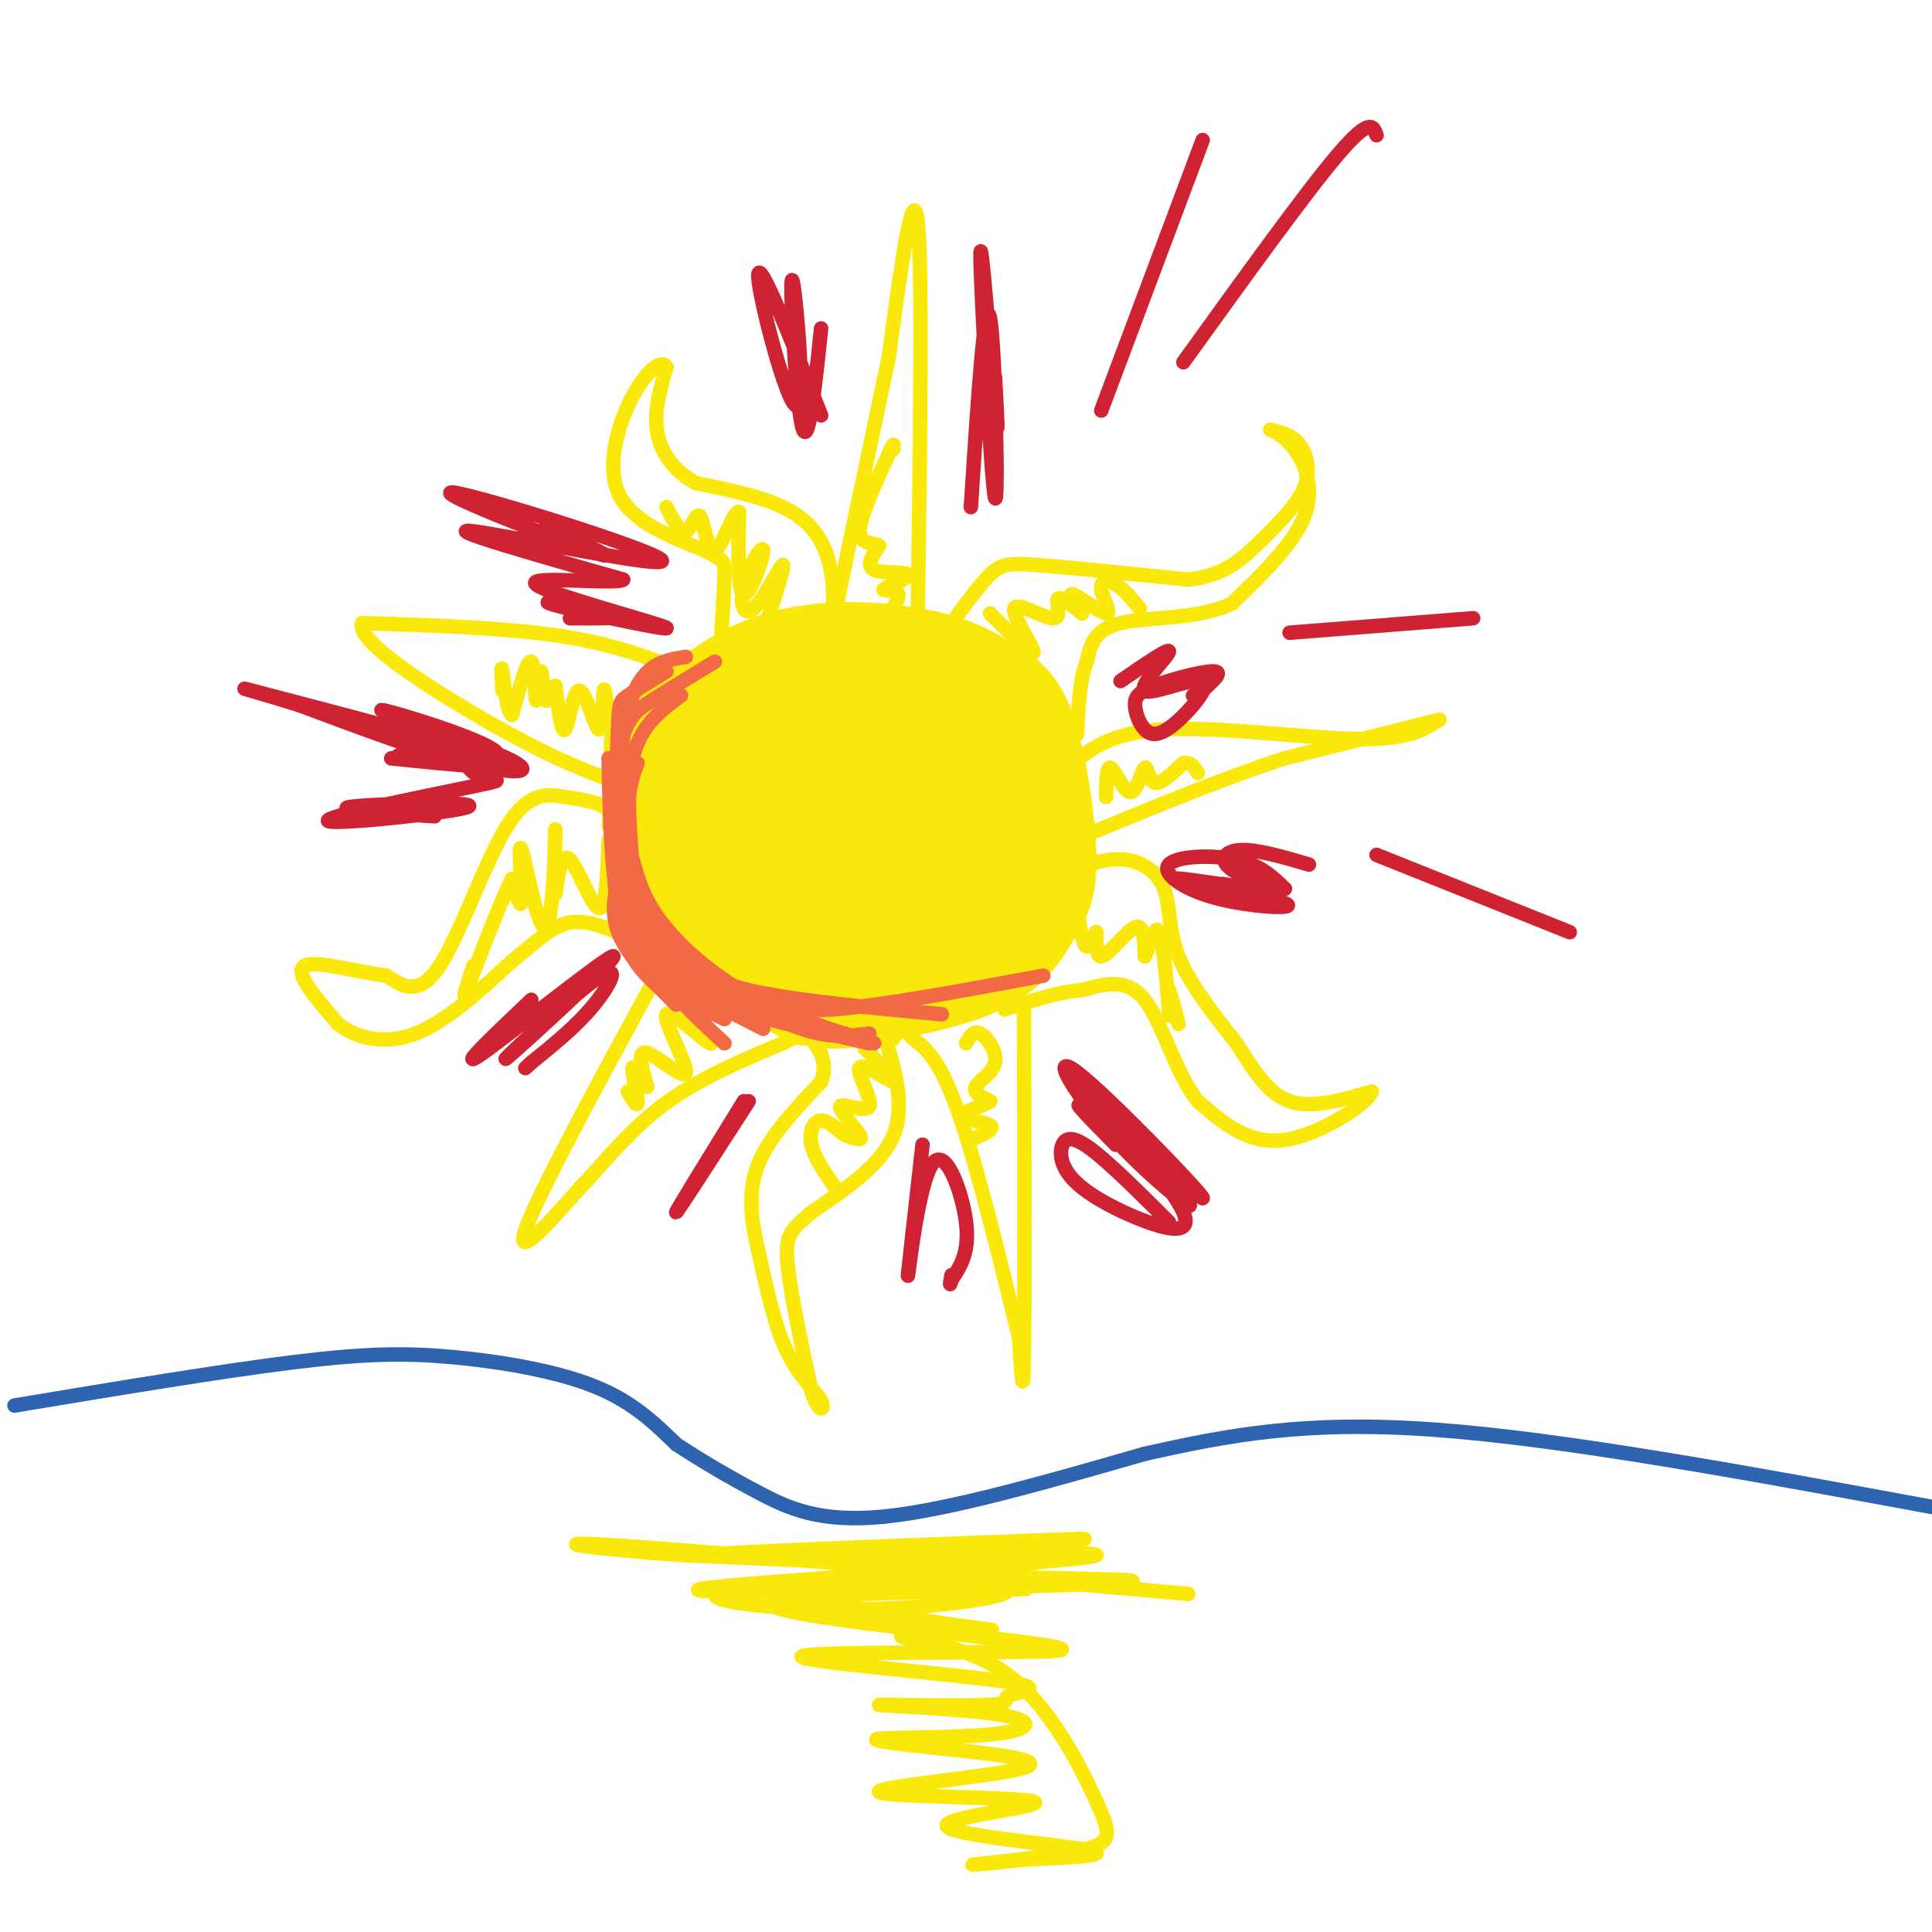 <svg viewBox='0 0 400 400' version='1.1' xmlns='http://www.w3.org/2000/svg' xmlns:xlink='http://www.w3.org/1999/xlink'><g fill='none' stroke='rgb(250,232,11)' stroke-width='20' stroke-linecap='round' stroke-linejoin='round'><path d='M145,198c-3.146,-1.756 -6.293,-3.512 -8,-12c-1.707,-8.488 -1.975,-23.710 -2,-30c-0.025,-6.290 0.194,-3.650 4,-6c3.806,-2.350 11.201,-9.691 21,-13c9.799,-3.309 22.003,-2.586 30,-1c7.997,1.586 11.787,4.036 15,6c3.213,1.964 5.850,3.441 8,10c2.150,6.559 3.813,18.202 4,25c0.187,6.798 -1.104,8.753 -3,12c-1.896,3.247 -4.399,7.785 -11,11c-6.601,3.215 -17.301,5.108 -28,7'/><path d='M175,207c-6.630,0.612 -9.205,-1.356 -12,-3c-2.795,-1.644 -5.809,-2.962 -8,-9c-2.191,-6.038 -3.559,-16.794 -3,-24c0.559,-7.206 3.047,-10.860 4,-13c0.953,-2.140 0.373,-2.765 6,-5c5.627,-2.235 17.462,-6.081 25,-5c7.538,1.081 10.780,7.089 13,12c2.220,4.911 3.418,8.726 3,13c-0.418,4.274 -2.450,9.009 -5,12c-2.550,2.991 -5.616,4.240 -12,4c-6.384,-0.240 -16.086,-1.968 -21,-4c-4.914,-2.032 -5.039,-4.370 -5,-8c0.039,-3.630 0.241,-8.554 3,-12c2.759,-3.446 8.074,-5.413 12,-5c3.926,0.413 6.463,3.207 9,6'/><path d='M184,166c2.430,3.763 4.005,10.171 3,13c-1.005,2.829 -4.589,2.078 -7,0c-2.411,-2.078 -3.649,-5.482 -3,-7c0.649,-1.518 3.185,-1.148 4,0c0.815,1.148 -0.093,3.074 -1,5'/></g>
<g fill='none' stroke='rgb(250,232,11)' stroke-width='3' stroke-linecap='round' stroke-linejoin='round'><path d='M192,136c4.533,-6.356 9.067,-12.711 12,-16c2.933,-3.289 4.267,-3.511 11,-3c6.733,0.511 18.867,1.756 31,3'/><path d='M246,120c7.651,-0.815 11.278,-4.352 15,-8c3.722,-3.648 7.541,-7.405 9,-11c1.459,-3.595 0.560,-7.027 -1,-9c-1.560,-1.973 -3.780,-2.486 -6,-3'/><path d='M263,89c-0.095,-0.179 2.667,0.875 5,4c2.333,3.125 4.238,8.321 2,14c-2.238,5.679 -8.619,11.839 -15,18'/><path d='M255,125c-7.133,3.333 -17.467,2.667 -23,4c-5.533,1.333 -6.267,4.667 -7,8'/><path d='M225,137c-1.500,3.833 -1.750,9.417 -2,15'/><path d='M221,159c4.378,-3.689 8.756,-7.378 20,-8c11.244,-0.622 29.356,1.822 40,2c10.644,0.178 13.822,-1.911 17,-4'/><path d='M298,149c-2.500,0.667 -17.250,4.333 -32,8'/><path d='M266,157c-11.833,3.833 -25.417,9.417 -39,15'/><path d='M227,172c-7.000,2.833 -5.000,2.417 -3,2'/><path d='M222,180c3.762,-1.214 7.524,-2.429 11,-2c3.476,0.429 6.667,2.500 8,6c1.333,3.500 0.810,8.429 3,14c2.190,5.571 7.095,11.786 12,18'/><path d='M256,216c3.556,5.556 6.444,10.444 11,12c4.556,1.556 10.778,-0.222 17,-2'/><path d='M284,226c-0.556,2.267 -10.444,8.933 -18,10c-7.556,1.067 -12.778,-3.467 -18,-8'/><path d='M248,228c-4.667,-5.822 -7.333,-16.378 -11,-21c-3.667,-4.622 -8.333,-3.311 -13,-2'/><path d='M224,205c-4.833,0.333 -10.417,2.167 -16,4'/><path d='M212,208c0.083,30.250 0.167,60.500 0,72c-0.167,11.500 -0.583,4.250 -1,-3'/><path d='M211,277c-2.378,-9.711 -7.822,-32.489 -12,-45c-4.178,-12.511 -7.089,-14.756 -10,-17'/><path d='M189,215c-2.333,-2.833 -3.167,-1.417 -4,0'/><path d='M183,214c2.250,7.417 4.500,14.833 2,21c-2.500,6.167 -9.750,11.083 -17,16'/><path d='M168,251c-3.978,3.511 -5.422,4.289 -5,10c0.422,5.711 2.711,16.356 5,27'/><path d='M168,288c1.571,4.976 3.000,3.917 2,2c-1.000,-1.917 -4.429,-4.690 -7,-10c-2.571,-5.310 -4.286,-13.155 -6,-21'/><path d='M157,259c-1.511,-6.511 -2.289,-12.289 0,-18c2.289,-5.711 7.644,-11.356 13,-17'/><path d='M170,224c1.667,-4.500 -0.667,-7.250 -3,-10'/><path d='M190,129c0.500,-36.917 1.000,-73.833 0,-83c-1.000,-9.167 -3.500,9.417 -6,28'/><path d='M184,74c-3.000,14.167 -7.500,35.583 -12,57'/><path d='M172,133c0.444,-5.133 0.889,-10.267 0,-15c-0.889,-4.733 -3.111,-9.067 -8,-12c-4.889,-2.933 -12.444,-4.467 -20,-6'/><path d='M144,100c-4.978,-2.800 -7.422,-6.800 -8,-11c-0.578,-4.200 0.711,-8.600 2,-13'/><path d='M138,76c-0.881,-1.702 -4.083,0.542 -7,6c-2.917,5.458 -5.548,14.131 -3,20c2.548,5.869 10.274,8.935 18,12'/><path d='M146,114c3.733,2.178 4.067,1.622 4,5c-0.067,3.378 -0.533,10.689 -1,18'/><path d='M146,141c-8.083,-3.500 -16.167,-7.000 -28,-9c-11.833,-2.000 -27.417,-2.500 -43,-3'/><path d='M75,129c-1.711,3.711 15.511,14.489 27,21c11.489,6.511 17.244,8.756 23,11'/><path d='M125,161c4.167,2.167 3.083,2.083 2,2'/><path d='M126,171c0.214,-1.510 0.427,-3.021 -1,-4c-1.427,-0.979 -4.496,-1.427 -8,-2c-3.504,-0.573 -7.443,-1.270 -12,6c-4.557,7.270 -9.730,22.506 -14,29c-4.270,6.494 -7.635,4.247 -11,2'/><path d='M80,202c-5.800,-0.667 -14.800,-3.333 -17,-2c-2.200,1.333 2.400,6.667 7,12'/><path d='M70,212c3.756,2.978 9.644,4.422 16,2c6.356,-2.422 13.178,-8.711 20,-15'/><path d='M106,199c5.244,-4.244 8.356,-7.356 12,-8c3.644,-0.644 7.822,1.178 12,3'/><path d='M137,200c-12.583,23.167 -25.167,46.333 -28,54c-2.833,7.667 4.083,-0.167 11,-8'/><path d='M120,246c4.378,-4.444 9.822,-11.556 17,-17c7.178,-5.444 16.089,-9.222 25,-13'/><path d='M162,216c4.833,-2.333 4.417,-1.667 4,-1'/><path d='M141,206c3.740,5.313 7.480,10.625 6,10c-1.480,-0.625 -8.180,-7.188 -9,-6c-0.820,1.188 4.241,10.128 4,12c-0.241,1.872 -5.783,-3.322 -8,-4c-2.217,-0.678 -1.108,3.161 0,7'/><path d='M134,225c-0.762,-0.262 -2.667,-4.417 -3,-4c-0.333,0.417 0.905,5.405 1,7c0.095,1.595 -0.952,-0.202 -2,-2'/><path d='M126,174c-0.244,7.178 -0.489,14.356 -2,14c-1.511,-0.356 -4.289,-8.244 -6,-10c-1.711,-1.756 -2.356,2.622 -3,7'/><path d='M115,185c-0.426,-3.381 0.010,-15.334 0,-13c-0.010,2.334 -0.467,18.956 -2,20c-1.533,1.044 -4.144,-13.488 -5,-16c-0.856,-2.512 0.041,6.997 0,10c-0.041,3.003 -1.021,-0.498 -2,-4'/><path d='M106,182c-2.356,4.444 -7.244,17.556 -9,22c-1.756,4.444 -0.378,0.222 1,-4'/><path d='M126,150c-0.410,-4.185 -0.820,-8.370 -1,-7c-0.180,1.370 -0.131,8.295 -1,8c-0.869,-0.295 -2.657,-7.810 -4,-8c-1.343,-0.190 -2.241,6.946 -3,8c-0.759,1.054 -1.380,-3.973 -2,-9'/><path d='M115,142c-0.717,-0.208 -1.510,3.773 -2,3c-0.490,-0.773 -0.678,-6.300 -1,-6c-0.322,0.300 -0.779,6.427 -1,6c-0.221,-0.427 -0.206,-7.408 -1,-8c-0.794,-0.592 -2.397,5.204 -4,11'/><path d='M106,148c-1.067,-0.467 -1.733,-7.133 -2,-9c-0.267,-1.867 -0.133,1.067 0,4'/><path d='M159,128c1.846,-5.737 3.692,-11.474 3,-11c-0.692,0.474 -3.923,7.157 -6,9c-2.077,1.843 -3.000,-1.156 -2,-5c1.000,-3.844 3.923,-8.535 4,-7c0.077,1.535 -2.692,9.296 -4,9c-1.308,-0.296 -1.154,-8.648 -1,-17'/><path d='M153,106c-1.140,-0.330 -3.491,7.344 -5,8c-1.509,0.656 -2.175,-5.708 -3,-7c-0.825,-1.292 -1.807,2.488 -3,3c-1.193,0.512 -2.596,-2.244 -4,-5'/><path d='M181,131c2.662,-3.359 5.324,-6.718 5,-8c-0.324,-1.282 -3.633,-0.488 -3,-1c0.633,-0.512 5.209,-2.330 5,-3c-0.209,-0.670 -5.203,-0.191 -7,-1c-1.797,-0.809 -0.399,-2.904 1,-5'/><path d='M182,113c-1.000,-0.733 -4.000,-0.067 -4,-3c-0.000,-2.933 3.000,-9.467 6,-16'/><path d='M184,94c1.167,-2.833 1.083,-1.917 1,-1'/><path d='M205,127c4.499,4.498 8.998,8.995 9,8c0.002,-0.995 -4.494,-7.483 -4,-9c0.494,-1.517 5.979,1.938 8,2c2.021,0.062 0.577,-3.268 1,-4c0.423,-0.732 2.711,1.134 5,3'/><path d='M224,127c-0.129,-0.757 -2.952,-4.150 -2,-4c0.952,0.150 5.678,3.844 7,4c1.322,0.156 -0.759,-3.227 -1,-5c-0.241,-1.773 1.360,-1.935 3,-1c1.640,0.935 3.320,2.968 5,5'/><path d='M229,165c0.054,-3.284 0.108,-6.568 1,-6c0.892,0.568 2.620,4.987 4,5c1.380,0.013 2.410,-4.381 3,-5c0.590,-0.619 0.740,2.537 2,3c1.260,0.463 3.630,-1.769 6,-4'/><path d='M245,158c1.500,-0.333 2.250,0.833 3,2'/><path d='M223,188c0.596,3.930 1.193,7.860 2,8c0.807,0.140 1.825,-3.509 2,-3c0.175,0.509 -0.491,5.175 1,5c1.491,-0.175 5.140,-5.193 7,-6c1.860,-0.807 1.930,2.596 2,6'/><path d='M237,198c0.869,-1.202 2.042,-7.208 3,-5c0.958,2.208 1.702,12.631 2,16c0.298,3.369 0.149,-0.315 0,-4'/><path d='M242,205c0.333,0.500 1.167,3.750 2,7'/><path d='M200,216c0.792,-1.393 1.583,-2.786 3,-2c1.417,0.786 3.458,3.750 3,6c-0.458,2.250 -3.417,3.786 -4,5c-0.583,1.214 1.208,2.107 3,3'/><path d='M205,228c-1.298,1.060 -6.042,2.208 -6,3c0.042,0.792 4.869,1.226 6,2c1.131,0.774 -1.435,1.887 -4,3'/><path d='M179,217c3.448,3.554 6.896,7.108 6,7c-0.896,-0.108 -6.135,-3.877 -7,-3c-0.865,0.877 2.644,6.400 2,8c-0.644,1.600 -5.443,-0.723 -6,0c-0.557,0.723 3.126,4.492 4,6c0.874,1.508 -1.063,0.754 -3,0'/><path d='M175,235c-1.417,-0.869 -3.458,-3.042 -5,-3c-1.542,0.042 -2.583,2.298 -2,5c0.583,2.702 2.792,5.851 5,9'/></g>
<g fill='none' stroke='rgb(242,105,70)' stroke-width='3' stroke-linecap='round' stroke-linejoin='round'><path d='M129,179c-1.417,4.583 -2.833,9.167 -1,14c1.833,4.833 6.917,9.917 12,15'/><path d='M135,201c-2.750,-3.333 -5.500,-6.667 -7,-14c-1.500,-7.333 -1.750,-18.667 -2,-30'/><path d='M132,194c-1.750,-2.500 -3.500,-5.000 -4,-12c-0.500,-7.000 0.250,-18.500 1,-30'/><path d='M129,164c-0.250,10.667 -0.500,21.333 3,30c3.500,8.667 10.750,15.333 18,22'/><path d='M135,192c5.167,6.167 10.333,12.333 17,16c6.667,3.667 14.833,4.833 23,6'/><path d='M145,202c7.583,4.500 15.167,9.000 21,11c5.833,2.000 9.917,1.500 14,1'/><path d='M180,216c-11.667,-2.667 -23.333,-5.333 -30,-8c-6.667,-2.667 -8.333,-5.333 -10,-8'/><path d='M158,213c-8.167,-4.167 -16.333,-8.333 -21,-12c-4.667,-3.667 -5.833,-6.833 -7,-10'/><path d='M150,211c-5.733,-2.778 -11.467,-5.556 -15,-13c-3.533,-7.444 -4.867,-19.556 -5,-27c-0.133,-7.444 0.933,-10.222 2,-13'/><path d='M146,205c-4.931,-2.785 -9.863,-5.569 -13,-11c-3.137,-5.431 -4.480,-13.507 -5,-22c-0.520,-8.493 -0.217,-17.402 0,-22c0.217,-4.598 0.348,-4.885 2,-6c1.652,-1.115 4.826,-3.057 8,-5'/><path d='M143,202c-4.060,-4.548 -8.119,-9.095 -10,-12c-1.881,-2.905 -1.583,-4.167 -2,-10c-0.417,-5.833 -1.548,-16.238 0,-23c1.548,-6.762 5.774,-9.881 10,-13'/><path d='M145,207c-3.946,-1.935 -7.893,-3.869 -11,-9c-3.107,-5.131 -5.375,-13.458 -6,-24c-0.625,-10.542 0.393,-23.298 3,-30c2.607,-6.702 6.804,-7.351 11,-8'/><path d='M136,204c-3.250,-3.030 -6.500,-6.060 -8,-15c-1.500,-8.940 -1.250,-23.792 0,-32c1.250,-8.208 3.500,-9.774 7,-12c3.500,-2.226 8.250,-5.113 13,-8'/><path d='M131,178c1.111,4.044 2.222,8.089 6,13c3.778,4.911 10.222,10.689 18,15c7.778,4.311 16.889,7.156 26,10'/><path d='M131,181c-0.274,2.149 -0.548,4.298 1,7c1.548,2.702 4.917,5.958 8,9c3.083,3.042 5.881,5.869 15,8c9.119,2.131 24.560,3.565 40,5'/><path d='M156,206c3.000,1.833 6.000,3.667 16,3c10.000,-0.667 27.000,-3.833 44,-7'/></g>
<g fill='none' stroke='rgb(45,99,175)' stroke-width='3' stroke-linecap='round' stroke-linejoin='round'><path d='M3,291c21.542,-3.583 43.083,-7.167 58,-9c14.917,-1.833 23.208,-1.917 33,-1c9.792,0.917 21.083,2.833 29,6c7.917,3.167 12.458,7.583 17,12'/><path d='M140,299c5.571,3.667 11.000,6.833 17,10c6.000,3.167 12.571,6.333 26,5c13.429,-1.333 33.714,-7.167 54,-13'/><path d='M237,301c17.156,-3.844 33.044,-6.956 60,-5c26.956,1.956 64.978,8.978 103,16'/></g>
<g fill='none' stroke='rgb(250,232,11)' stroke-width='3' stroke-linecap='round' stroke-linejoin='round'><path d='M175,330c-9.402,-0.392 -18.804,-0.785 -6,-1c12.804,-0.215 47.813,-0.254 43,0c-4.813,0.254 -49.450,0.799 -52,3c-2.550,2.201 36.986,6.057 52,8c15.014,1.943 5.507,1.971 -4,2'/><path d='M208,342c-12.599,0.272 -42.095,-0.047 -42,1c0.095,1.047 29.783,3.461 41,5c11.217,1.539 3.965,2.202 2,3c-1.965,0.798 1.358,1.729 -5,2c-6.358,0.271 -22.397,-0.118 -22,0c0.397,0.118 17.230,0.743 25,2c7.770,1.257 6.477,3.146 -1,4c-7.477,0.854 -21.136,0.673 -24,1c-2.864,0.327 5.068,1.164 13,2'/><path d='M195,362c8.317,0.928 22.610,2.248 17,4c-5.610,1.752 -31.122,3.936 -30,5c1.122,1.064 28.878,1.007 32,2c3.122,0.993 -18.390,3.037 -18,5c0.390,1.963 22.683,3.847 29,5c6.317,1.153 -3.341,1.577 -13,2'/><path d='M212,385c-5.512,0.660 -12.791,1.309 -10,1c2.791,-0.309 15.654,-1.577 22,-3c6.346,-1.423 6.175,-3.000 3,-10c-3.175,-7.000 -9.355,-19.423 -18,-26c-8.645,-6.577 -19.756,-7.308 -22,-8c-2.244,-0.692 4.378,-1.346 11,-2'/><path d='M198,337c4.901,0.004 11.652,1.013 4,0c-7.652,-1.013 -29.707,-4.048 -28,-6c1.707,-1.952 27.177,-2.821 33,-2c5.823,0.821 -8.000,3.333 -23,4c-15.000,0.667 -31.175,-0.512 -35,-2c-3.825,-1.488 4.701,-3.285 23,-4c18.299,-0.715 46.371,-0.347 57,0c10.629,0.347 3.814,0.674 -3,1'/><path d='M226,328c-25.351,0.819 -87.227,2.366 -81,1c6.227,-1.366 80.559,-5.646 82,-7c1.441,-1.354 -70.009,0.217 -79,0c-8.991,-0.217 44.477,-2.223 65,-3c20.523,-0.777 8.102,-0.325 5,1c-3.102,1.325 3.114,3.521 -8,4c-11.114,0.479 -39.557,-0.761 -68,-2'/><path d='M142,322c-18.933,-1.200 -32.267,-3.200 -14,-2c18.267,1.200 68.133,5.600 118,10'/></g>
<g fill='none' stroke='rgb(207,34,51)' stroke-width='3' stroke-linecap='round' stroke-linejoin='round'><path d='M201,105c1.463,-22.445 2.925,-44.890 4,-39c1.075,5.890 1.762,40.115 1,37c-0.762,-3.115 -2.974,-43.569 -3,-50c-0.026,-6.431 2.136,21.163 3,31c0.864,9.837 0.432,1.919 0,-6'/><path d='M170,68c-1.349,12.900 -2.699,25.799 -4,20c-1.301,-5.799 -2.555,-30.297 -2,-30c0.555,0.297 2.919,25.388 1,26c-1.919,0.612 -8.120,-23.254 -8,-27c0.120,-3.746 6.560,12.627 13,29'/><path d='M113,109c8.638,3.960 17.276,7.920 9,5c-8.276,-2.920 -33.466,-12.721 -28,-12c5.466,0.721 41.587,11.963 43,14c1.413,2.037 -31.882,-5.132 -39,-6c-7.118,-0.868 11.941,4.566 31,10'/><path d='M129,120c-1.378,1.138 -20.322,-1.015 -18,1c2.322,2.015 25.911,8.200 27,9c1.089,0.800 -20.322,-3.785 -24,-5c-3.678,-1.215 10.378,0.938 14,2c3.622,1.062 -3.189,1.031 -10,1'/><path d='M90,169c-11.010,-0.700 -22.020,-1.399 -17,-2c5.020,-0.601 26.069,-1.103 24,0c-2.069,1.103 -27.256,3.811 -29,3c-1.744,-0.811 19.953,-5.141 29,-7c9.047,-1.859 5.442,-1.245 3,-2c-2.442,-0.755 -3.721,-2.877 -5,-5'/><path d='M95,156c-5.210,-0.672 -15.734,0.147 -12,1c3.734,0.853 21.727,1.740 20,-1c-1.727,-2.740 -23.174,-9.105 -24,-9c-0.826,0.105 18.970,6.682 26,10c7.030,3.318 1.294,3.377 -8,1c-9.294,-2.377 -22.147,-7.188 -35,-12'/><path d='M62,146c-9.762,-3.083 -16.667,-4.792 -6,-2c10.667,2.792 38.905,10.083 46,13c7.095,2.917 -6.952,1.458 -21,0'/><path d='M110,207c-8.092,7.687 -16.185,15.374 -10,11c6.185,-4.374 26.646,-20.807 27,-20c0.354,0.807 -19.400,18.856 -22,21c-2.600,2.144 11.954,-11.615 18,-16c6.046,-4.385 3.585,0.604 0,5c-3.585,4.396 -8.292,8.198 -13,12'/><path d='M110,220c-2.167,2.000 -1.083,1.000 0,0'/><path d='M155,228c-7.417,11.500 -14.833,23.000 -15,23c-0.167,0.000 6.917,-11.500 14,-23'/><path d='M191,237c-1.607,14.298 -3.214,28.595 -3,27c0.214,-1.595 2.250,-19.083 5,-23c2.750,-3.917 6.214,5.738 7,12c0.786,6.262 -1.107,9.131 -3,12'/><path d='M197,265c-0.500,1.833 -0.250,0.417 0,-1'/><path d='M231,237c-5.234,-5.322 -10.467,-10.643 -6,-7c4.467,3.643 18.636,16.251 21,19c2.364,2.749 -7.076,-4.360 -15,-13c-7.924,-8.640 -14.330,-18.811 -8,-14c6.330,4.811 25.397,24.603 26,26c0.603,1.397 -17.256,-15.601 -24,-22c-6.744,-6.399 -2.372,-2.200 2,2'/><path d='M227,228c4.794,5.356 15.778,17.747 18,23c2.222,5.253 -4.319,3.369 -10,1c-5.681,-2.369 -10.502,-5.223 -13,-8c-2.498,-2.777 -2.673,-5.479 -2,-7c0.673,-1.521 2.192,-1.863 6,1c3.808,2.863 9.904,8.932 16,15'/><path d='M253,183c4.987,0.795 9.975,1.590 6,1c-3.975,-0.590 -16.912,-2.565 -15,-2c1.912,0.565 18.673,3.671 22,5c3.327,1.329 -6.778,0.882 -14,-1c-7.222,-1.882 -11.560,-5.199 -10,-7c1.560,-1.801 9.017,-2.086 14,-1c4.983,1.086 7.491,3.543 10,6'/><path d='M266,184c-0.893,0.298 -8.125,-1.958 -11,-4c-2.875,-2.042 -1.393,-3.869 2,-4c3.393,-0.131 8.696,1.435 14,3'/><path d='M232,141c5.194,-3.571 10.388,-7.142 10,-6c-0.388,1.142 -6.357,6.998 -5,8c1.357,1.002 10.041,-2.850 12,-2c1.959,0.850 -2.807,6.400 -6,9c-3.193,2.600 -4.814,2.249 -6,1c-1.186,-1.249 -1.936,-3.397 -2,-5c-0.064,-1.603 0.560,-2.662 4,-4c3.440,-1.338 9.697,-2.954 12,-3c2.303,-0.046 0.651,1.477 -1,3'/><path d='M250,142c-0.667,0.833 -1.833,1.417 -3,2'/><path d='M228,85c0.000,0.000 21.000,-56.000 21,-56'/><path d='M245,75c12.667,-17.583 25.333,-35.167 32,-43c6.667,-7.833 7.333,-5.917 8,-4'/><path d='M267,131c0.000,0.000 38.000,-3.000 38,-3'/><path d='M285,177c0.000,0.000 40.000,16.000 40,16'/></g>
</svg>